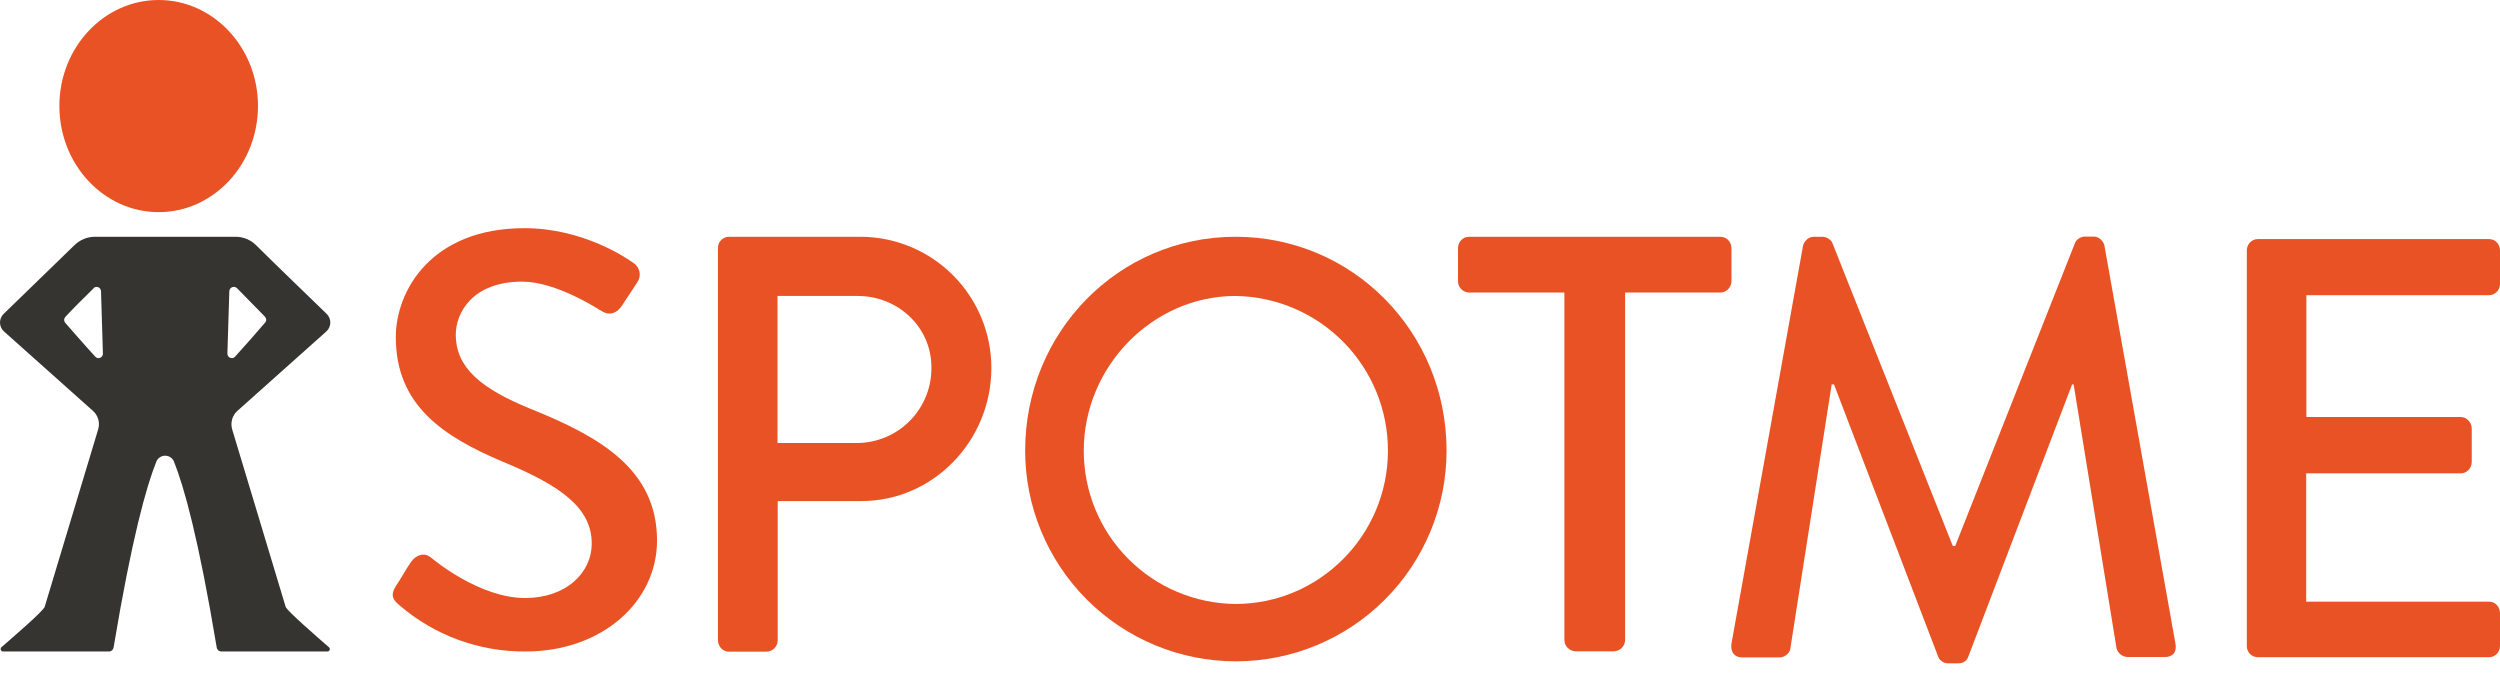 <svg width="96" height="26" viewBox="0 0 96 26" fill="none" xmlns="http://www.w3.org/2000/svg">
<path d="M9.906 4.069C9.906 6.32 8.197 8.146 6.093 8.146C3.989 8.146 2.28 6.32 2.28 4.069C2.28 1.826 3.989 0 6.093 0C8.197 0 9.906 1.826 9.906 4.069Z" fill="#E85224"/>
<path d="M15.192 22.517C15.397 22.224 15.573 21.879 15.779 21.586C15.984 21.293 16.299 21.205 16.549 21.41C16.68 21.52 18.426 22.964 20.163 22.964C21.725 22.964 22.722 22.011 22.722 20.867C22.722 19.511 21.549 18.653 19.305 17.729C17.003 16.754 15.199 15.559 15.199 12.941C15.199 11.181 16.549 8.762 20.141 8.762C22.407 8.762 24.101 9.935 24.321 10.096C24.504 10.206 24.687 10.522 24.46 10.859L23.895 11.717C23.712 12.01 23.419 12.149 23.104 11.944C22.942 11.856 21.366 10.815 20.053 10.815C18.147 10.815 17.502 12.01 17.502 12.846C17.502 14.136 18.492 14.928 20.369 15.698C22.994 16.754 25.23 18 25.23 20.757C25.23 23.104 23.125 25.017 20.185 25.017C18.405 25.032 16.679 24.399 15.331 23.236C15.126 23.06 14.965 22.898 15.192 22.517" fill="#E85224"/>
<path d="M29.856 17.011V11.365H32.936C34.476 11.365 35.766 12.553 35.766 14.1C35.772 14.477 35.703 14.851 35.564 15.202C35.425 15.552 35.218 15.872 34.955 16.142C34.692 16.413 34.379 16.629 34.032 16.778C33.685 16.927 33.313 17.006 32.936 17.011H29.856ZM27.569 24.585C27.569 24.812 27.745 25.025 27.994 25.025H29.439C29.553 25.021 29.661 24.973 29.74 24.891C29.82 24.809 29.864 24.699 29.864 24.585V19.24H33.09C35.818 19.24 38.069 16.945 38.069 14.122C38.067 12.795 37.541 11.522 36.606 10.58C35.671 9.638 34.402 9.103 33.075 9.092H27.994C27.938 9.092 27.882 9.103 27.83 9.125C27.777 9.147 27.73 9.179 27.691 9.219C27.651 9.259 27.62 9.307 27.599 9.359C27.578 9.412 27.568 9.468 27.569 9.524V24.585Z" fill="#E85224"/>
<path d="M47.446 23.192C45.894 23.18 44.409 22.554 43.317 21.451C42.224 20.347 41.613 18.857 41.617 17.304C41.617 14.078 44.257 11.365 47.446 11.365C49.006 11.388 50.494 12.024 51.589 13.135C52.684 14.246 53.298 15.744 53.297 17.304C53.297 20.552 50.665 23.192 47.446 23.192ZM47.446 9.092C42.944 9.092 39.366 12.758 39.366 17.304C39.366 19.45 40.219 21.508 41.736 23.025C43.254 24.543 45.311 25.395 47.457 25.395C49.603 25.395 51.661 24.543 53.179 23.025C54.696 21.508 55.548 19.45 55.548 17.304C55.548 12.758 51.956 9.092 47.446 9.092V9.092Z" fill="#E85224"/>
<path d="M60.072 11.233H56.414C56.357 11.232 56.301 11.22 56.249 11.197C56.197 11.175 56.149 11.142 56.11 11.101C56.07 11.06 56.039 11.012 56.018 10.959C55.998 10.906 55.987 10.85 55.988 10.793V9.524C55.988 9.297 56.164 9.092 56.414 9.092H66.063C66.305 9.092 66.488 9.297 66.488 9.524V10.8C66.488 11.02 66.305 11.233 66.063 11.233H62.404V24.585C62.4 24.696 62.354 24.802 62.275 24.881C62.196 24.96 62.09 25.006 61.979 25.01H60.498C60.386 25.006 60.28 24.96 60.201 24.881C60.122 24.802 60.076 24.696 60.072 24.585V11.233Z" fill="#E85224"/>
<path d="M69.238 9.429C69.282 9.253 69.457 9.092 69.641 9.092H69.993C70.125 9.092 70.323 9.202 70.367 9.341L74.986 20.963H75.081L79.679 9.334C79.73 9.195 79.898 9.085 80.06 9.085H80.412C80.588 9.085 80.764 9.246 80.808 9.422L83.535 24.702C83.601 25.025 83.447 25.23 83.132 25.23H81.695C81.601 25.225 81.51 25.192 81.435 25.134C81.361 25.077 81.305 24.997 81.277 24.907L79.627 14.76H79.569L75.58 25.223C75.536 25.355 75.404 25.472 75.206 25.472H74.81C74.634 25.472 74.473 25.355 74.429 25.223L70.425 14.76H70.337L68.746 24.922C68.724 25.083 68.526 25.245 68.343 25.245H66.906C66.598 25.245 66.444 25.039 66.488 24.717L69.238 9.429Z" fill="#E85224"/>
<path d="M86.278 9.612C86.278 9.393 86.454 9.18 86.703 9.18H95.575C95.824 9.18 96 9.385 96 9.62V10.903C96 11.123 95.824 11.335 95.582 11.335H88.565V16.014H94.497C94.717 16.014 94.915 16.219 94.915 16.453V17.736C94.915 17.986 94.717 18.177 94.497 18.177H88.558V23.104H95.582C95.824 23.104 96 23.309 96 23.544V24.805C96 25.025 95.824 25.237 95.582 25.237H86.703C86.646 25.237 86.589 25.226 86.537 25.204C86.484 25.181 86.436 25.149 86.397 25.108C86.357 25.067 86.326 25.018 86.306 24.965C86.285 24.911 86.276 24.855 86.278 24.797V9.612Z" fill="#E85224"/>
<path d="M10.177 12.164C10.236 12.237 10.243 12.325 10.177 12.391C9.957 12.655 9.385 13.3 9.026 13.697C8.923 13.814 8.732 13.733 8.732 13.579L8.806 11.181C8.813 11.035 8.989 10.962 9.099 11.064L10.177 12.164V12.164ZM3.593 11.064C3.616 11.041 3.646 11.026 3.678 11.02C3.71 11.014 3.744 11.017 3.774 11.029C3.804 11.042 3.83 11.063 3.849 11.09C3.868 11.117 3.878 11.149 3.879 11.181L3.952 13.579C3.952 13.733 3.761 13.814 3.659 13.697C3.292 13.3 2.735 12.655 2.5 12.391C2.475 12.36 2.462 12.32 2.463 12.28C2.464 12.24 2.48 12.201 2.507 12.171C2.727 11.929 3.263 11.394 3.593 11.072V11.064ZM8.916 16.49C8.842 16.233 8.916 15.955 9.114 15.779L12.53 12.729C12.578 12.686 12.616 12.635 12.642 12.578C12.668 12.52 12.683 12.458 12.684 12.395C12.686 12.331 12.674 12.268 12.65 12.21C12.626 12.151 12.59 12.098 12.545 12.054C11.893 11.416 10.566 10.148 9.832 9.414C9.621 9.207 9.337 9.091 9.04 9.092H3.644C3.351 9.092 3.072 9.209 2.859 9.414L0.139 12.054C0.094 12.098 0.058 12.151 0.034 12.21C0.01 12.268 -0.001 12.331 0 12.395C0.001 12.458 0.016 12.52 0.042 12.578C0.069 12.635 0.107 12.686 0.154 12.729L3.571 15.779C3.769 15.955 3.849 16.233 3.769 16.49L1.716 23.302C1.657 23.47 0.506 24.46 0.051 24.856C0.038 24.869 0.03 24.886 0.026 24.904C0.023 24.922 0.025 24.941 0.032 24.958C0.039 24.975 0.05 24.99 0.066 25C0.081 25.011 0.099 25.017 0.117 25.017H4.186C4.274 25.017 4.348 24.951 4.362 24.863C5.059 20.684 5.616 18.69 6.005 17.722C6.033 17.656 6.08 17.599 6.14 17.56C6.2 17.52 6.27 17.499 6.342 17.499C6.414 17.499 6.484 17.52 6.544 17.56C6.604 17.599 6.651 17.656 6.679 17.722C7.068 18.69 7.625 20.677 8.322 24.863C8.336 24.951 8.41 25.017 8.505 25.017H12.575C12.655 25.017 12.699 24.915 12.633 24.856C12.179 24.46 11.027 23.463 10.969 23.302L8.916 16.49Z" fill="#353431"/>
</svg>
